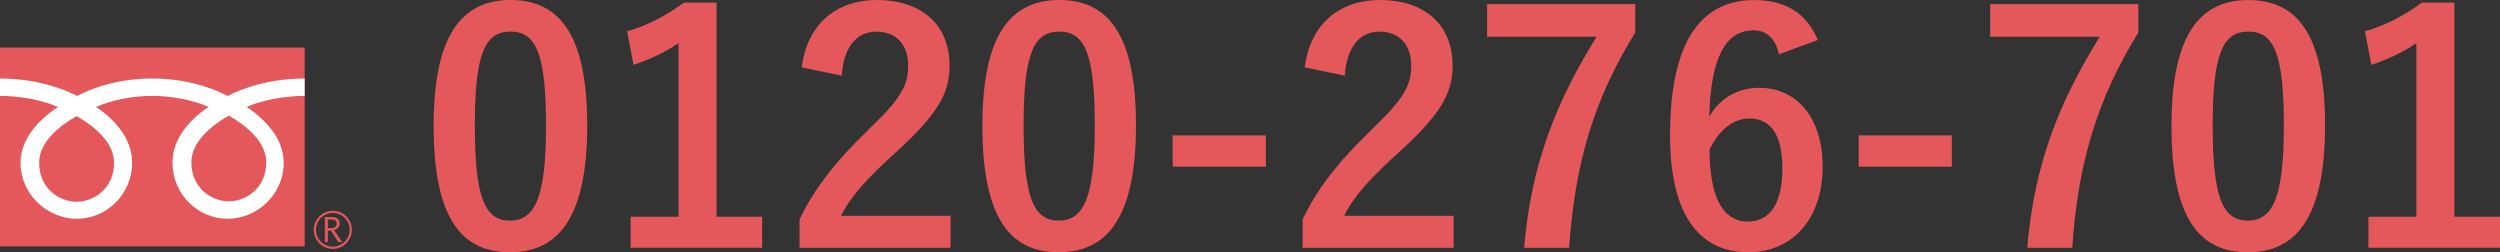 <?xml version="1.0" encoding="UTF-8"?><svg id="_レイヤー_2" xmlns="http://www.w3.org/2000/svg" viewBox="0 0 481.17 48.54"><rect x="0" y="0" width="481.17" height="48.54" fill="#333333" stroke="none"/><g id="_レイヤー_1-2"><path d="M113.02,24.09c0,17.39-5.28,24.46-14.87,24.46s-14.69-6.94-14.69-24.33S88.81,0,98.27,0s14.75,6.76,14.75,24.09ZM91.39,24.15c0,13.83,1.9,18.31,6.76,18.31s6.94-4.55,6.94-18.31-1.9-18.07-6.82-18.07-6.88,4.18-6.88,18.07Z" style="fill:#e4585c;"/><path d="M137.9,41.72h8.79v5.96h-25.32v-5.96h9.22V8.3c-2.33,1.6-5.28,3.07-8.66,4.18l-1.23-6.45c4.06-1.17,7.68-3.13,10.94-5.53h6.27v41.23Z" style="fill:#e4585c;"/><path d="M154.31,12.97c1.04-8.42,6.76-12.97,14.44-12.97,8.42,0,14.01,4.55,14.01,12.66,0,5.22-2.27,9.16-9.46,15.85-6.45,5.78-9.52,9.22-11.43,13.03h21.08v6.15h-29.06v-5.47c2.77-5.78,6.7-10.94,13.4-17.39,6.14-5.9,7.5-8.36,7.5-12.23,0-4.12-2.4-6.51-6.14-6.51s-6.27,2.89-6.64,8.48l-7.68-1.6Z" style="fill:#e4585c;"/><path d="M218.64,24.09c0,17.39-5.28,24.46-14.87,24.46s-14.69-6.94-14.69-24.33S194.43,0,203.89,0s14.75,6.76,14.75,24.09ZM197.01,24.15c0,13.83,1.9,18.31,6.76,18.31s6.94-4.55,6.94-18.31-1.9-18.07-6.82-18.07-6.88,4.18-6.88,18.07Z" style="fill:#e4585c;"/><path d="M243.64,32.08h-17.94v-6.02h17.94v6.02Z" style="fill:#e4585c;"/><path d="M251.13,12.97c1.04-8.42,6.76-12.97,14.44-12.97,8.42,0,14.01,4.55,14.01,12.66,0,5.22-2.27,9.16-9.46,15.85-6.45,5.78-9.52,9.22-11.43,13.03h21.08v6.15h-29.06v-5.47c2.77-5.78,6.7-10.94,13.4-17.39,6.14-5.9,7.5-8.36,7.5-12.23,0-4.12-2.4-6.51-6.14-6.51s-6.27,2.89-6.64,8.48l-7.68-1.6Z" style="fill:#e4585c;"/><path d="M314.73,6.27c-7.8,12.6-11.61,24.89-12.72,41.42h-8.66c1.35-16.41,6.45-28.57,13.95-40.62h-21.08V.8h28.51v5.47Z" style="fill:#e4585c;"/><path d="M342.38,10.45c-.74-3.44-2.7-4.61-4.92-4.61-5.59,0-8.23,5.84-8.48,16.59,2.15-3.69,5.65-5.53,9.59-5.53,7.25,0,12.23,5.71,12.23,15.18,0,10.14-5.9,16.47-14.32,16.47-9.03,0-15.05-6.64-15.05-22.49,0-18.56,6.27-26.05,16.22-26.05,6.21,0,10.14,2.7,12.23,7.68l-7.5,2.77ZM336.41,42.64c4.3,0,6.64-3.5,6.64-10.32,0-6.27-2.21-9.52-6.33-9.52-3.07,0-5.78,2.09-7.68,5.96,0,9.89,2.95,13.89,7.37,13.89Z" style="fill:#e4585c;"/><path d="M375.67,32.08h-17.94v-6.02h17.94v6.02Z" style="fill:#e4585c;"/><path d="M411.56,6.27c-7.8,12.6-11.61,24.89-12.72,41.42h-8.66c1.35-16.41,6.45-28.57,13.95-40.62h-21.08V.8h28.51v5.47Z" style="fill:#e4585c;"/><path d="M447.5,24.09c0,17.39-5.28,24.46-14.87,24.46s-14.69-6.94-14.69-24.33,5.35-24.21,14.81-24.21,14.75,6.76,14.75,24.09ZM425.87,24.15c0,13.83,1.9,18.31,6.76,18.31s6.94-4.55,6.94-18.31-1.9-18.07-6.82-18.07-6.88,4.18-6.88,18.07Z" style="fill:#e4585c;"/><path d="M472.38,41.72h8.79v5.96h-25.32v-5.96h9.22V8.3c-2.33,1.6-5.28,3.07-8.66,4.18l-1.23-6.45c4.06-1.17,7.68-3.13,10.94-5.53h6.27v41.23Z" style="fill:#e4585c;"/><rect y="9.15" width="58.64" height="38.27" style="fill:#e4585c;"/><path d="M60.39,44.23c0,2.02,1.64,3.67,3.67,3.67s3.66-1.65,3.66-3.67-1.65-3.66-3.66-3.66-3.67,1.64-3.67,3.66M60.82,44.23c0-1.78,1.45-3.24,3.24-3.24s3.24,1.46,3.24,3.24-1.45,3.24-3.24,3.24-3.24-1.45-3.24-3.24Z" style="fill:#e4585c;"/><path d="M65.84,46.6h-.7l-1.42-2.2h-.62v2.2h-.57v-4.84h1.37c.46,0,.82.11,1.09.33.27.22.4.53.4.93,0,.3-.1.56-.29.79-.19.23-.46.38-.8.47l1.55,2.32M63.09,43.91h.71c.3,0,.54-.08.72-.24.19-.16.28-.36.28-.61,0-.54-.33-.81-.99-.81h-.72v1.66Z" style="fill:#e4585c;"/><path d="M14.74,38.83c-3.22,0-7.21-2.46-7.21-7.53,0-3.94,3.9-7.08,7.21-8.96,3.31,1.88,7.21,5.03,7.21,8.96,0,5.07-3.99,7.53-7.21,7.53M36.83,31.22c0-3.94,3.9-7.08,7.21-8.97,3.31,1.88,7.21,5.03,7.21,8.97,0,5.07-3.99,7.53-7.21,7.53s-7.21-2.46-7.21-7.53M58.63,15.11c-5.96,0-11.24,1.49-14.82,3.35-3.59-1.86-8.54-3.35-14.5-3.35s-10.91,1.49-14.49,3.35C11.23,16.59,5.96,15.11,0,15.11v3.35c3.52,0,7.79.66,11.15,2.12-3.62,2.42-7.21,6.09-7.21,10.73,0,6.12,5.22,10.8,10.87,10.8s10.62-4.68,10.62-10.8c0-4.63-3.33-8.3-6.95-10.73,3.35-1.46,7.31-2.12,10.83-2.12s7.48.66,10.83,2.12c-3.62,2.42-6.95,6.09-6.95,10.73,0,6.12,4.96,10.8,10.62,10.8s10.79-4.68,10.79-10.8c0-4.63-3.5-8.3-7.13-10.73,3.36-1.46,7.64-2.12,11.16-2.12v-3.35Z" style="fill:#fff;"/></g></svg>